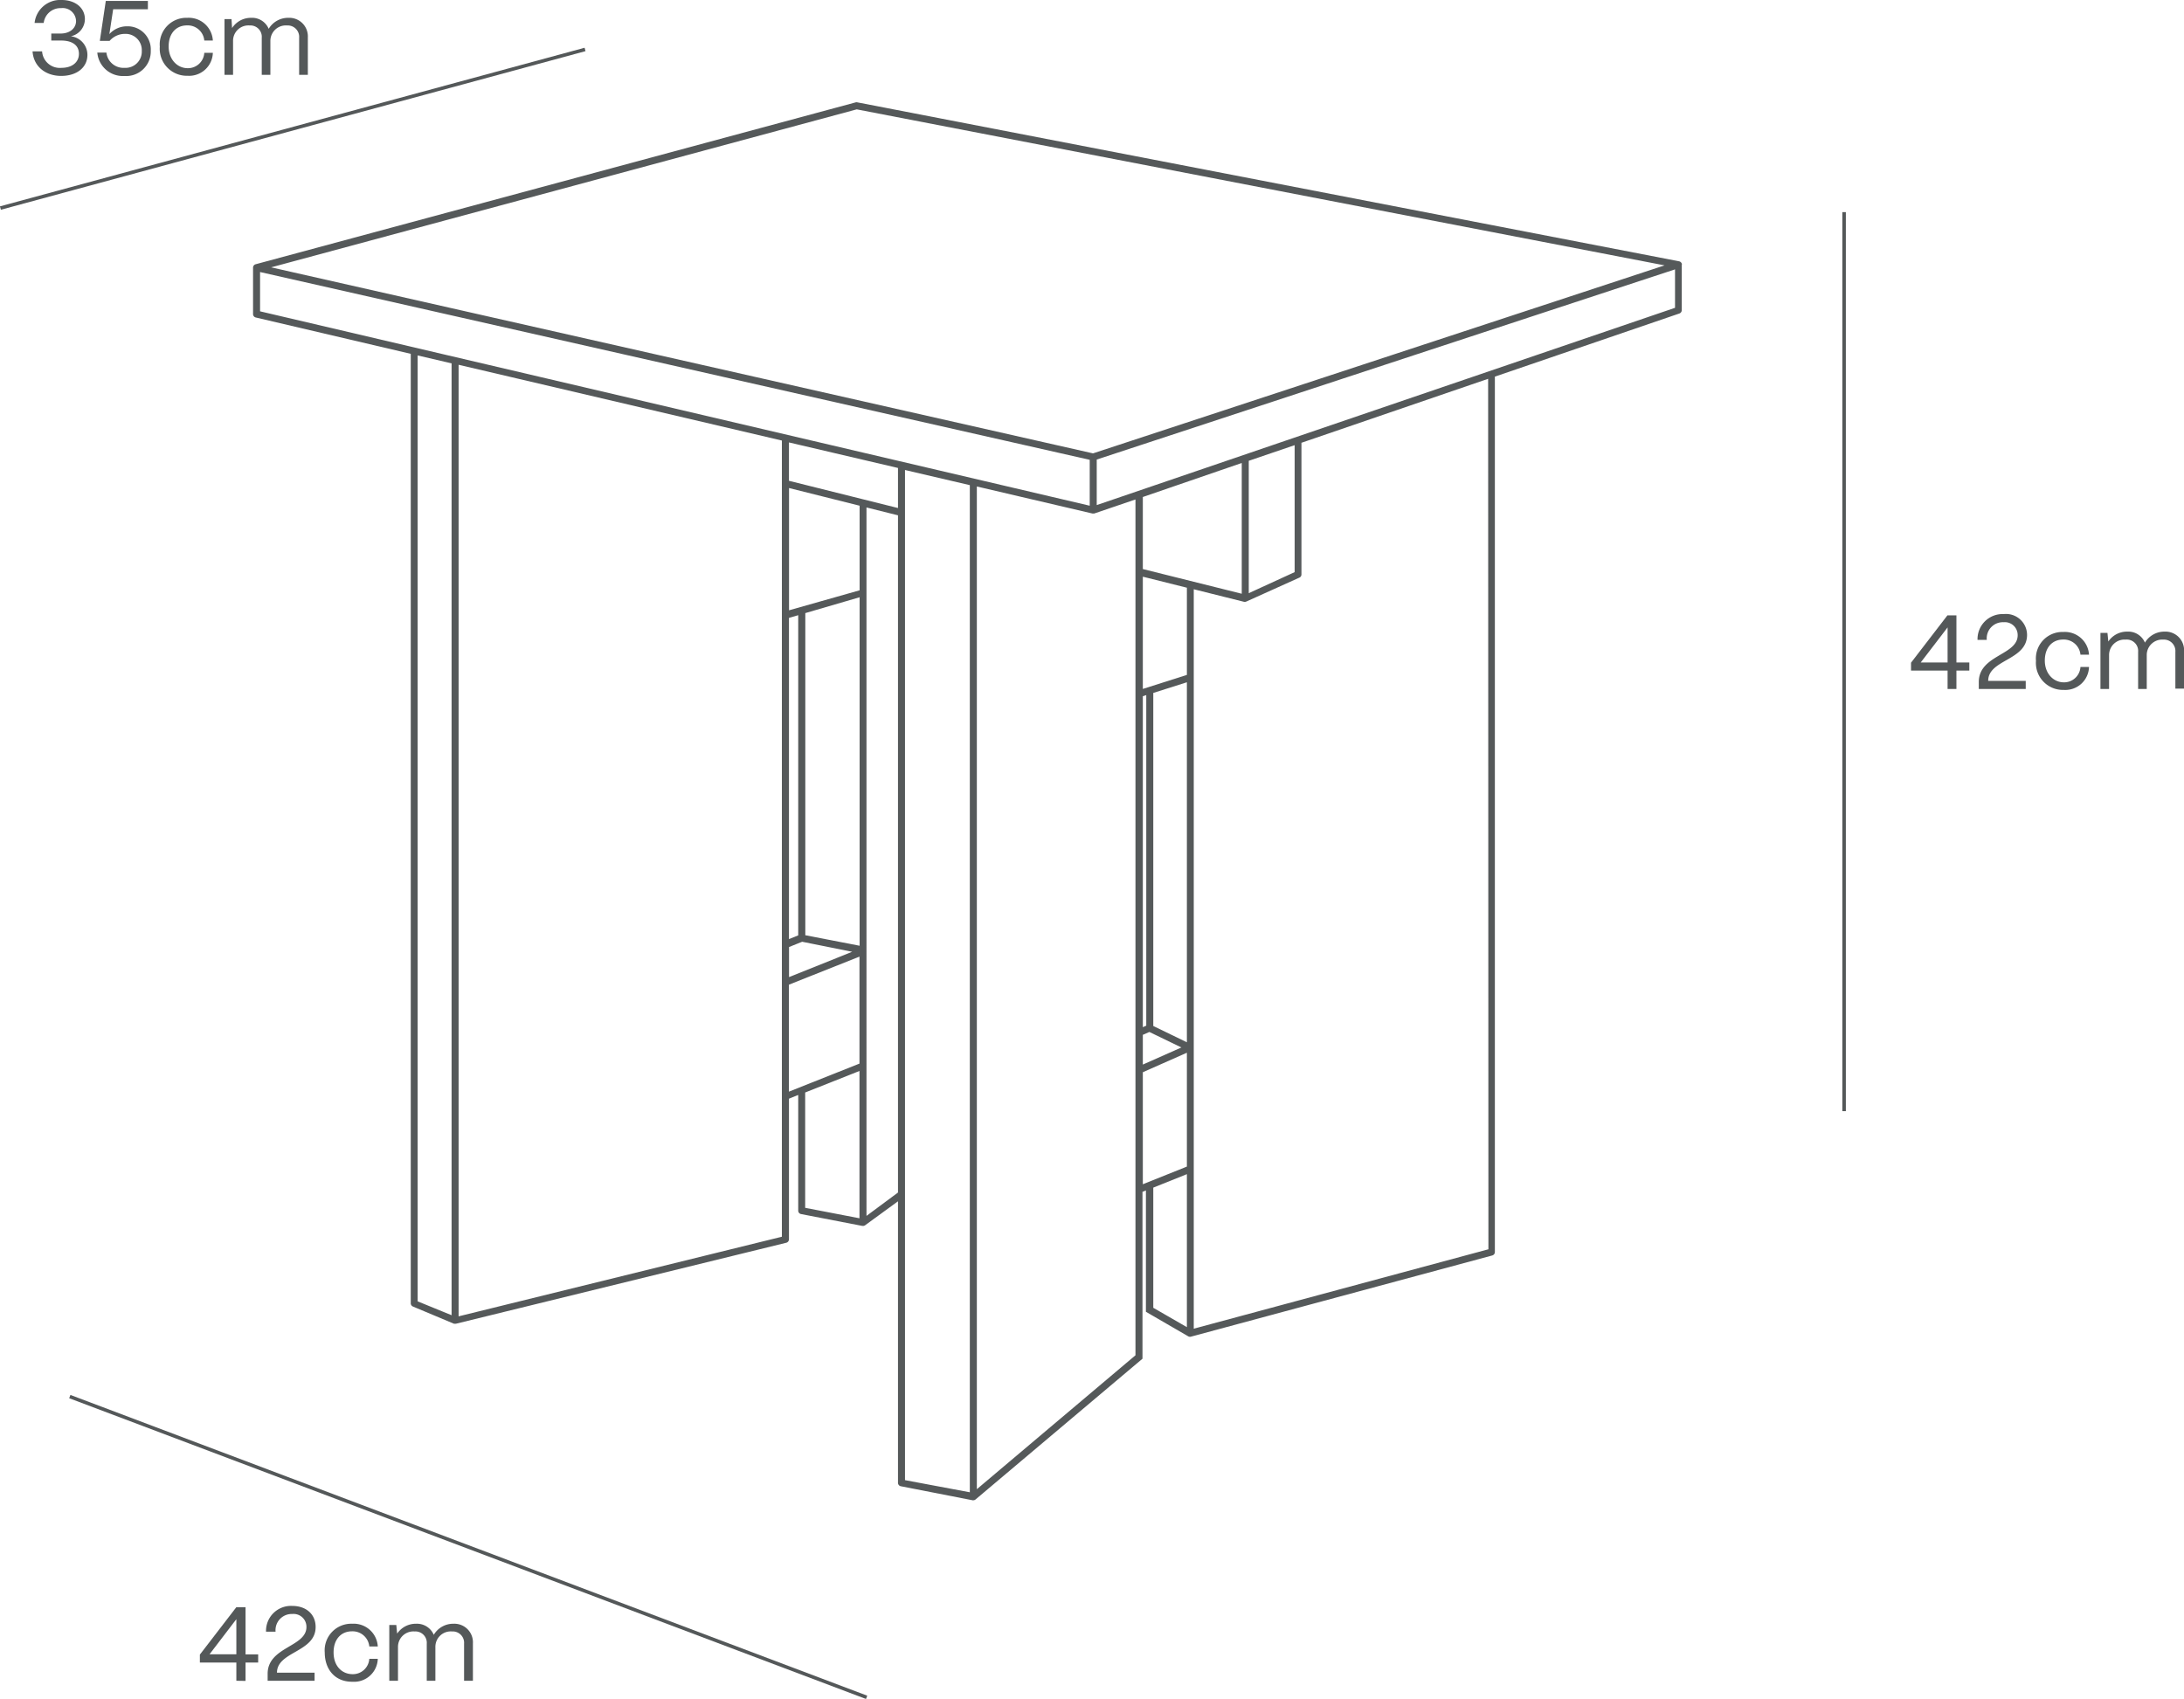 <svg xmlns="http://www.w3.org/2000/svg" viewBox="0 0 311.31 242.21"><defs><style>.cls-1{fill:none;}.cls-2{fill:#55595a;}.cls-3{fill:#545859;}</style></defs><g id="Capa_2" data-name="Capa 2"><g id="Capa_1-2" data-name="Capa 1"><polygon class="cls-1" points="65.39 52.04 65.39 187.6 111.47 176.3 111.47 62.84 65.39 52.04"/><polygon class="cls-1" points="112.47 87.04 122.53 84.1 122.53 72.09 112.47 69.57 112.47 87.04"/><polygon class="cls-1" points="59.55 50.67 59.55 185.46 64.39 187.49 64.39 51.8 59.55 50.67"/><polygon class="cls-1" points="129.01 66.95 129.01 210.97 138.25 212.73 138.25 69.11 129.01 66.95"/><polygon class="cls-1" points="123.53 72.34 123.53 173.28 128.01 170.01 128.01 73.46 123.53 72.34"/><polygon class="cls-1" points="122.53 152.62 114.8 155.69 114.8 172.17 122.53 173.66 122.53 152.62"/><polygon class="cls-1" points="122.53 136.29 112.47 140.32 112.47 155.54 122.53 151.54 122.53 136.29"/><polygon class="cls-1" points="237.27 37.83 122.13 15.59 38.65 38.11 155.8 64.63 237.27 37.83"/><polygon class="cls-1" points="114.34 134.2 112.47 134.95 112.47 139.24 121.47 135.63 114.34 134.2"/><polygon class="cls-1" points="155.32 65.55 37.07 38.78 37.07 44.38 155.32 72.09 155.32 65.55"/><polygon class="cls-1" points="112.47 133.87 113.8 133.34 113.8 87.7 112.47 88.08 112.47 133.87"/><polygon class="cls-1" points="112.47 68.54 128.01 72.42 128.01 66.71 112.47 63.07 112.47 68.54"/><polygon class="cls-1" points="122.53 85.14 114.8 87.4 114.8 133.27 122.53 134.82 122.53 85.14"/><path class="cls-1" d="M185.5,81.89a.49.49,0,0,1-.29.45l-7.54,3.4v0a.76.76,0,0,1-.2.06h-.12l-7.2-1.8V189.41l42-11.32V54L185.5,63.12Z"/><polygon class="cls-1" points="169.14 150.07 162.86 152.85 162.86 168.82 169.14 166.3 169.14 150.07"/><polygon class="cls-1" points="176.96 66.03 162.86 70.84 162.86 81.12 176.96 84.64 176.96 66.03"/><polygon class="cls-1" points="156.32 65.51 156.32 72.02 238.76 43.88 238.76 38.4 156.32 65.51"/><path class="cls-1" d="M156,73.19l-.16,0-.12,0-16.46-3.85V212.26l22.61-19.06v-122Z"/><polygon class="cls-1" points="169.14 167.38 164.35 169.3 164.35 186.43 169.14 189.19 169.14 167.38"/><polygon class="cls-1" points="162.86 146.43 163.35 146.21 163.35 99.09 162.86 99.25 162.86 146.43"/><polygon class="cls-1" points="162.86 98.2 169.14 96.21 169.14 83.72 162.86 82.15 162.86 98.2"/><polygon class="cls-1" points="164.35 146.26 169.14 148.58 169.14 97.26 164.35 98.78 164.35 146.26"/><polygon class="cls-1" points="163.79 147.11 162.86 147.52 162.86 151.76 168.36 149.32 163.79 147.11"/><polygon class="cls-1" points="184.5 63.46 177.96 65.69 177.96 84.51 184.5 81.56 184.5 63.46"/><path class="cls-2" d="M239.75,37.71s0,0,0,0a.52.52,0,0,0-.41-.46L122.2,14.59a.41.41,0,0,0-.22,0L36.44,37.67a.5.5,0,0,0-.37.49h0v6.61a.5.5,0,0,0,.39.49l22.09,5.18V185.79a.5.5,0,0,0,.31.46l5.84,2.45a.58.58,0,0,0,.19,0s.07,0,.11,0v0l47.07-11.54a.51.51,0,0,0,.39-.49V156.62l1.32-.53v16.49a.49.49,0,0,0,.41.49l8.73,1.69h.1a.5.5,0,0,0,.29-.09l4.69-3.42v40.13a.5.5,0,0,0,.41.49l10.23,2h.1a.49.49,0,0,0,.32-.12h0l23.79-20.06V169.9l.49-.2V187l6,3.48h0a.49.49,0,0,0,.24.08l.13,0,43-11.59a.5.5,0,0,0,.37-.48V53.69l26.3-9a.51.51,0,0,0,.34-.47V37.71ZM122.12,15.59,237.27,37.83,155.8,64.63,38.65,38.11ZM37.07,38.78,155.33,65.55v6.54L37.07,44.38ZM128,72.42l-15.54-3.88V63.07L128,66.71Zm-14.22,60.92-1.32.53V88.08l1.32-.38ZM112.47,135l1.87-.75,7.13,1.43-9,3.61Zm2.32-1.68V87.4l7.74-2.26v49.68Zm7.74-49.17L112.47,87V69.57l10.06,2.52Zm-63,101.36V50.67l4.84,1.13V187.49Zm5.84,2.14V52l46.08,10.8V176.3Zm47.08-47.28,10.06-4v15.25l-10.06,4Zm2.32,15.37,7.74-3.07v21l-7.74-1.49Zm8.74,17.59V72.34L128,73.46V170ZM129,211V67l9.24,2.16V212.73Zm10.24,1.29V69.35l16.46,3.85.12,0,.16,0,5.87-2v122ZM178,65.69l6.54-2.23v18.1l-6.54,3Zm-8.82,82.89-4.79-2.32V98.78l4.79-1.52Zm-5.79-2.37-.49.22V99.25l.49-.16Zm-.49,1.31.93-.41,4.57,2.21-5.5,2.44Zm6.28-51.31-6.28,2v-16l6.28,1.57Zm-6.28-15.09V70.85L177,66V84.64Zm0,71.73,6.28-2.78V166.3l-6.28,2.52Zm1.49,16.45,4.79-1.92v21.81l-4.79-2.76Zm47.77,8.79-42,11.32V84l7.2,1.8h.12a.76.76,0,0,0,.2-.06v0l7.54-3.4a.49.49,0,0,0,.29-.45V63.12L212.12,54ZM156.33,72V65.51L238.76,38.4v5.48Z"/><rect class="cls-3" x="262.61" y="30.24" width="0.5" height="128.16"/><path class="cls-3" d="M277.61,98.22V95.59H272.4V94.47l5.19-6.75h1.28v6.72h1.84v1.15h-1.84v2.63Zm-3.83-3.78h3.83v-5Z"/><path class="cls-3" d="M283.4,97.06h5.35v1.16h-6.69v-1c0-3.86,5.54-3.81,5.54-6.66a1.83,1.83,0,0,0-2-1.86,2.3,2.3,0,0,0-2.4,2.52h-1.32a3.57,3.57,0,0,1,3.73-3.68,3,3,0,0,1,3.33,3C288.9,94.17,283.4,94,283.4,97.06Z"/><path class="cls-3" d="M290.21,94.2a3.78,3.78,0,0,1,3.91-4.11,3.45,3.45,0,0,1,3.65,3.24h-1.22a2.38,2.38,0,0,0-2.46-2.16c-1.57,0-2.62,1.15-2.62,3s1.23,3.1,2.71,3.1a2.33,2.33,0,0,0,2.37-2.19h1.22a3.38,3.38,0,0,1-3.6,3.27A3.85,3.85,0,0,1,290.21,94.2Z"/><path class="cls-3" d="M299.4,98.22v-8h1l.12,1.23a3.2,3.2,0,0,1,2.72-1.41,2.57,2.57,0,0,1,2.5,1.57,3.22,3.22,0,0,1,2.82-1.57,2.65,2.65,0,0,1,2.76,2.8v5.33h-1.24V92.94a1.63,1.63,0,0,0-1.73-1.76A2.2,2.2,0,0,0,306,93.39v4.83h-1.23V92.94A1.62,1.62,0,0,0,303,91.18a2.2,2.2,0,0,0-2.37,2.21v4.83Z"/><path class="cls-3" d="M4.64,7.32H6A2.53,2.53,0,0,0,8.77,9.67c1.5,0,2.48-.79,2.48-2s-.94-1.89-2.53-1.89H7.31v-1H8.72C10,4.75,10.84,4,10.84,3A1.9,1.9,0,0,0,8.71,1.16,2.4,2.4,0,0,0,6.23,3.27H4.93A3.67,3.67,0,0,1,8.79,0c1.94,0,3.31,1.12,3.31,2.72a2.51,2.51,0,0,1-2,2.45,2.67,2.67,0,0,1,2.36,2.65c0,1.78-1.49,3-3.74,3S4.78,9.46,4.64,7.32Z"/><path class="cls-3" d="M13.87,7.5h1.3a2.44,2.44,0,0,0,2.57,2.17,2.32,2.32,0,0,0,2.47-2.42A2.31,2.31,0,0,0,17.8,4.83a2.89,2.89,0,0,0-2.18,1H14.23l.85-5.7h6V1.32H16.13l-.54,3.54a3.36,3.36,0,0,1,2.54-1.11,3.29,3.29,0,0,1,3.36,3.48,3.5,3.5,0,0,1-3.75,3.6A3.65,3.65,0,0,1,13.87,7.5Z"/><path class="cls-3" d="M22.78,6.65A3.79,3.79,0,0,1,26.7,2.54a3.44,3.44,0,0,1,3.64,3.24H29.12a2.37,2.37,0,0,0-2.45-2.16c-1.58,0-2.63,1.15-2.63,3s1.23,3.1,2.71,3.1a2.33,2.33,0,0,0,2.37-2.19h1.22a3.38,3.38,0,0,1-3.6,3.27A3.85,3.85,0,0,1,22.78,6.65Z"/><path class="cls-3" d="M32,10.67V2.72h1L33.08,4A3.2,3.2,0,0,1,35.8,2.54a2.57,2.57,0,0,1,2.5,1.57,3.22,3.22,0,0,1,2.82-1.57,2.65,2.65,0,0,1,2.76,2.8v5.33H42.64V5.39a1.63,1.63,0,0,0-1.73-1.76,2.2,2.2,0,0,0-2.37,2.2v4.84H37.31V5.39a1.62,1.62,0,0,0-1.72-1.76,2.19,2.19,0,0,0-2.37,2.2v4.84Z"/><rect class="cls-3" x="-1.45" y="18.11" width="86.35" height="0.5" transform="translate(-3.35 11.56) rotate(-15.18)"/><path class="cls-3" d="M33.69,239.6V237h-5.2v-1.13l5.19-6.75H35v6.72H36.8V237H35v2.62Zm-3.82-3.78h3.82v-5Z"/><path class="cls-3" d="M39.48,238.45h5.36v1.15H38.15v-1c0-3.85,5.53-3.81,5.53-6.66a1.83,1.83,0,0,0-2-1.86,2.31,2.31,0,0,0-2.4,2.52H37.92a3.56,3.56,0,0,1,3.74-3.67c2,0,3.33,1.21,3.33,3C45,235.55,39.48,235.4,39.48,238.45Z"/><path class="cls-3" d="M46.29,235.58a3.79,3.79,0,0,1,3.92-4.11,3.44,3.44,0,0,1,3.64,3.24H52.64a2.39,2.39,0,0,0-2.46-2.16c-1.58,0-2.63,1.16-2.63,3,0,2,1.23,3.11,2.72,3.11a2.34,2.34,0,0,0,2.37-2.19h1.21a3.38,3.38,0,0,1-3.6,3.27C47.67,239.77,46.29,237.88,46.29,235.58Z"/><path class="cls-3" d="M55.49,239.6v-7.95h1l.12,1.23a3.21,3.21,0,0,1,2.71-1.41,2.61,2.61,0,0,1,2.51,1.58,3.22,3.22,0,0,1,2.82-1.58,2.65,2.65,0,0,1,2.76,2.81v5.32H66.15v-5.28a1.62,1.62,0,0,0-1.72-1.75,2.19,2.19,0,0,0-2.37,2.2v4.83H60.83v-5.28a1.62,1.62,0,0,0-1.73-1.75,2.2,2.2,0,0,0-2.37,2.2v4.83Z"/><rect class="cls-3" x="66.49" y="159.84" width="0.5" height="121.4" transform="translate(-163.16 205.08) rotate(-69.32)"/></g></g></svg>